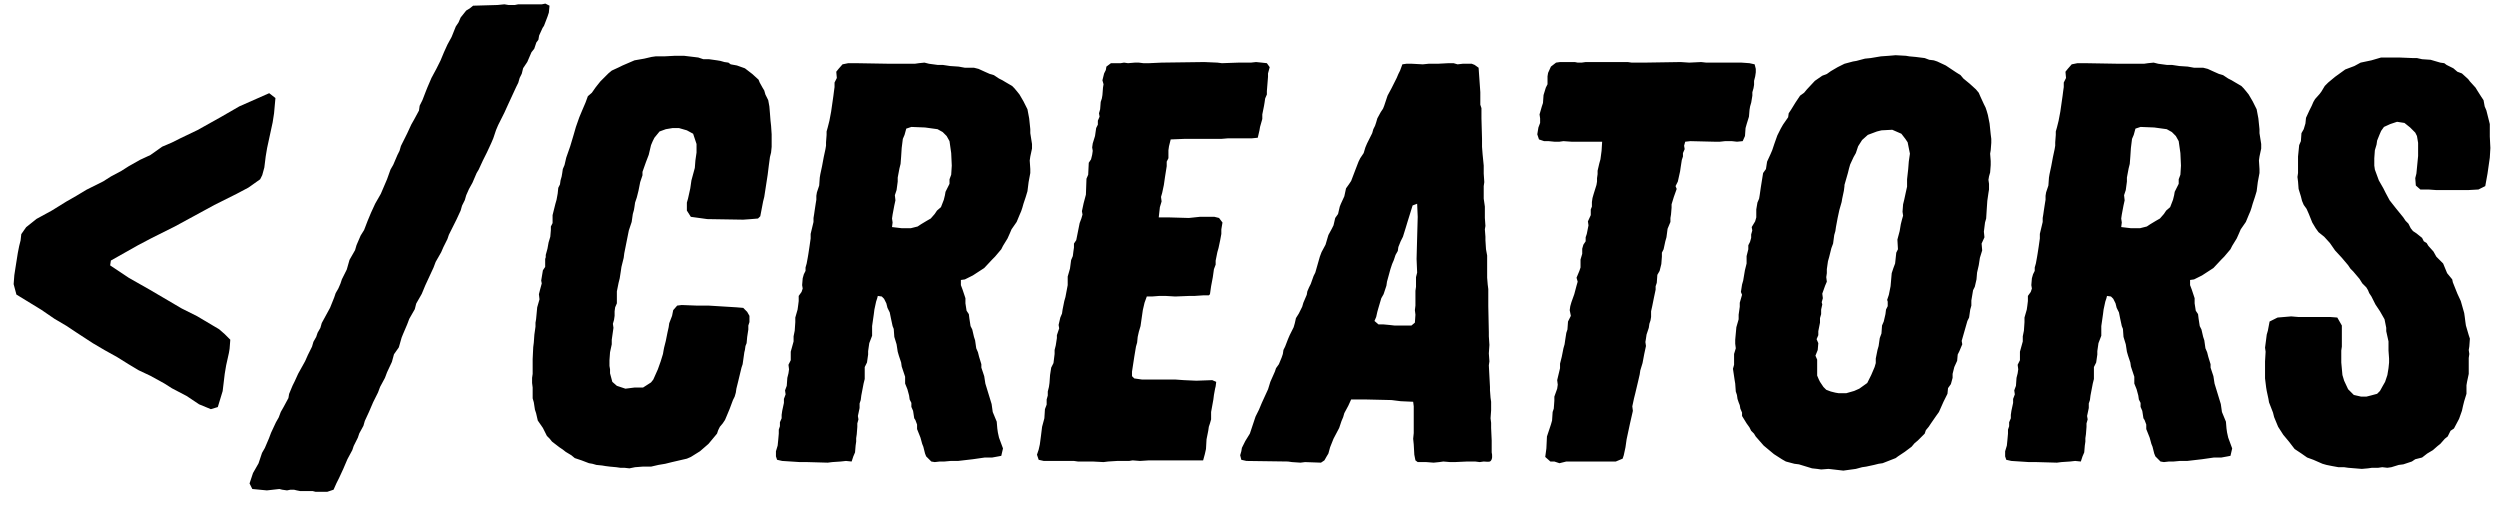 <svg width="127" height="27" viewBox="0 0 127 27" fill="none" xmlns="http://www.w3.org/2000/svg">
<path d="M10.711 20.785L10.112 20.538L9.477 20.114L8.736 19.726L8.348 19.48L7.642 19.091L7.043 18.809L6.514 18.492L5.949 18.139L5.314 17.786L4.714 17.433L3.903 16.904L3.374 16.552L2.774 16.199L2.104 15.74L0.834 14.964L0.693 14.435L0.728 13.976L0.799 13.518L0.905 12.848L0.975 12.495L1.046 12.213L1.081 11.895L1.328 11.542L1.857 11.119L2.633 10.696L3.374 10.237L3.868 9.955L4.397 9.637L5.244 9.214L5.632 8.967L6.161 8.685L6.549 8.438L7.113 8.12L7.642 7.874L8.242 7.45L8.736 7.239L9.159 7.027L10.041 6.604L11.241 5.933L12.158 5.404L13.675 4.734L13.992 4.981L13.922 5.757L13.851 6.216L13.569 7.521L13.498 7.944L13.428 8.509L13.322 8.897L13.216 9.108L12.616 9.532L12.017 9.849L10.888 10.414L8.877 11.507L7.678 12.107L7.007 12.46L5.632 13.236L5.596 13.482L6.549 14.117L7.607 14.717L9.23 15.67L10.006 16.058L11.135 16.728L11.417 16.975L11.699 17.257L11.664 17.716L11.629 17.927L11.488 18.562L11.417 18.986L11.311 19.867L11.064 20.679L10.711 20.785Z" fill="black"/>
<path d="M16.028 24.983L15.887 24.947H15.252L15.075 24.912L14.934 24.877H14.758L14.581 24.912L14.334 24.877L14.193 24.841L13.558 24.912L12.818 24.841L12.677 24.559L12.853 24.03L13.135 23.536L13.311 23.007L13.453 22.76L13.664 22.266L13.77 21.984L14.017 21.455L14.158 21.208L14.264 20.926L14.405 20.679L14.652 20.22L14.687 20.009L14.864 19.585L14.969 19.374L15.146 18.986L15.499 18.351L15.64 18.033L15.851 17.61L15.922 17.363L16.063 17.116L16.134 16.904L16.275 16.657L16.345 16.41L16.768 15.634L16.98 15.105L17.051 14.893L17.192 14.647L17.298 14.4L17.368 14.188L17.615 13.694L17.756 13.2L18.038 12.706L18.109 12.459L18.321 11.966L18.497 11.683L18.673 11.225L18.85 10.801L19.061 10.343L19.344 9.849L19.661 9.108L19.838 8.614L19.979 8.367L20.19 7.873L20.296 7.662L20.367 7.415L20.684 6.78L20.896 6.321L21.037 6.074L21.284 5.616L21.319 5.369L21.46 5.087L21.637 4.628L21.707 4.452L21.919 3.958L22.166 3.499L22.378 3.076L22.554 2.653L22.73 2.265L22.942 1.877L23.154 1.347L23.295 1.136L23.401 0.889L23.683 0.536L23.859 0.43L24.035 0.289L25.27 0.254L25.623 0.219L25.834 0.254H26.152L26.328 0.219H27.528L27.704 0.183L27.916 0.289L27.881 0.642L27.81 0.854L27.634 1.312L27.563 1.418L27.387 1.806L27.351 2.018L27.246 2.159L27.14 2.476L26.999 2.653L26.787 3.146L26.575 3.464L26.505 3.746L26.399 3.958L26.328 4.205L26.223 4.416L25.799 5.334L25.623 5.722L25.305 6.357L25.2 6.604L25.058 7.027L24.953 7.274L24.741 7.732L24.529 8.156L24.318 8.614L24.212 8.791L24 9.285L23.824 9.602L23.683 9.92L23.612 10.166L23.471 10.449L23.401 10.696L23.189 11.154L22.801 11.93L22.73 12.142L22.519 12.565L22.413 12.812L22.131 13.306L22.025 13.588L21.601 14.505L21.425 14.929L21.143 15.423L21.072 15.705L20.79 16.199L20.684 16.481L20.473 16.975L20.402 17.151L20.261 17.645L20.014 17.998L19.908 18.386L19.661 18.915L19.555 19.197L19.308 19.656L19.203 19.938L18.956 20.432L18.744 20.926L18.532 21.384L18.462 21.631L18.25 22.019L18.18 22.231L17.968 22.654L17.897 22.866L17.65 23.325L17.439 23.818L17.227 24.277L17.086 24.559L16.945 24.877L16.627 24.983H16.028Z" fill="black"/>
<path d="M31.973 23.792L31.713 23.763H31.511L31.308 23.734L30.99 23.705L30.759 23.676L30.586 23.647L30.297 23.618L30.094 23.56L29.921 23.531L29.545 23.387L29.198 23.271L29.025 23.127L28.736 22.953L28.591 22.838L28.418 22.722L28.042 22.433L27.926 22.288L27.782 22.144L27.579 21.739L27.319 21.363L27.233 20.988L27.175 20.814L27.117 20.438L27.059 20.236V19.687L27.03 19.456V19.195L27.059 18.993V18.241L27.088 17.634L27.117 17.403L27.146 16.998L27.203 16.594V16.391L27.233 16.218L27.29 15.611L27.406 15.206L27.377 14.946L27.435 14.715L27.521 14.397L27.493 14.252L27.579 13.732L27.695 13.559V13.154L27.724 13.067V12.951L27.811 12.634L27.868 12.316L27.955 12.027L27.984 11.68V11.506L28.071 11.333V10.928L28.215 10.35L28.273 10.148L28.331 9.83L28.36 9.541L28.447 9.367L28.475 9.165L28.533 8.962L28.562 8.789L28.591 8.587L28.678 8.384L28.765 8.008L28.967 7.43L29.14 6.852L29.256 6.448L29.429 5.956L29.574 5.609L29.747 5.205L29.863 4.887L30.065 4.713L30.268 4.424L30.499 4.135L30.904 3.73L31.077 3.586L31.453 3.412L31.626 3.326L32.233 3.065L32.725 2.979L33.1 2.892L33.303 2.863H33.736L34.286 2.834H34.748L35.471 2.921L35.731 3.008H36.02L36.425 3.065L36.598 3.094L36.801 3.152L37.003 3.181L37.119 3.268L37.437 3.326L37.841 3.47L38.217 3.759L38.535 4.048L38.593 4.193L38.737 4.453L38.824 4.597L38.882 4.8L39.026 5.089L39.084 5.407L39.113 5.754L39.142 6.13L39.171 6.39L39.2 6.823V7.459L39.171 7.748L39.113 7.98L39.055 8.413L38.998 8.876L38.824 10.003L38.766 10.234L38.622 10.986L38.506 11.101L38.159 11.13L37.755 11.159L35.933 11.13L35.095 11.015L34.893 10.697V10.292L34.951 10.09L35.066 9.569L35.124 9.165L35.297 8.529L35.326 8.153L35.384 7.748V7.315L35.211 6.794L34.893 6.621L34.488 6.505H34.17L33.823 6.563L33.505 6.679L33.245 6.997L33.158 7.17L33.072 7.373L32.956 7.864L32.812 8.24L32.638 8.731V8.905L32.522 9.251L32.436 9.685L32.349 10.032L32.262 10.292L32.233 10.495L32.204 10.668L32.147 10.87L32.089 11.275L31.944 11.709L31.713 12.865L31.684 13.096L31.569 13.559L31.54 13.761L31.482 14.137L31.424 14.368L31.337 14.802V15.409L31.25 15.611L31.222 15.813V16.045L31.193 16.247L31.135 16.449L31.164 16.652L31.077 17.259V17.49L30.99 17.895L30.961 18.299V18.588L30.99 18.762V18.964L31.106 19.398L31.337 19.6L31.771 19.745L32.233 19.687H32.667L33.072 19.427L33.187 19.282L33.419 18.762L33.563 18.357L33.679 17.981L33.708 17.808L33.736 17.663L33.823 17.317L33.91 16.883L33.968 16.623L33.997 16.42L34.141 16.045L34.199 15.755L34.401 15.524L34.633 15.495L35.384 15.524H35.991L37.408 15.611L37.755 15.64L37.957 15.842L38.072 16.045V16.363L38.015 16.536V16.738L37.957 17.114L37.928 17.432L37.87 17.577L37.841 17.779L37.812 17.895L37.726 18.502L37.668 18.675L37.494 19.398L37.408 19.745L37.379 19.947L37.321 20.149L37.234 20.323L37.061 20.785L36.916 21.132L36.83 21.334L36.714 21.508L36.569 21.681L36.483 21.855L36.425 22.028L35.991 22.549L35.558 22.924L35.095 23.213L34.893 23.3L34.141 23.474L33.794 23.56L33.447 23.618L33.072 23.705H32.638L32.262 23.734L31.973 23.792ZM42.048 23.503L41.008 23.474H40.632L39.736 23.416L39.476 23.358L39.418 23.184V22.924L39.505 22.635L39.534 22.346L39.562 22.028V21.826L39.62 21.652V21.45L39.707 21.248V21.074L39.736 20.872L39.823 20.467V20.265L39.909 20.034L39.88 19.831L39.967 19.6L39.996 19.195L40.054 18.964L40.083 18.762L40.054 18.531L40.17 18.299V17.866L40.314 17.345V17.085L40.372 16.796L40.401 16.363V16.131L40.517 15.727L40.545 15.524L40.574 15.293V15.033L40.719 14.831L40.777 14.657L40.748 14.484L40.777 14.137L40.834 13.934L40.921 13.761V13.588L40.979 13.385L41.037 13.067L41.066 12.894L41.123 12.518L41.181 12.113V11.882L41.326 11.275V11.073L41.355 10.899L41.384 10.697L41.441 10.321L41.47 10.148V9.945L41.499 9.772L41.615 9.425L41.644 9.02L41.673 8.847L41.76 8.442L41.846 7.98L41.933 7.575L41.962 7.401V7.228L41.991 6.852V6.679L42.048 6.476L42.135 6.13L42.222 5.667L42.338 4.858L42.367 4.626L42.395 4.424V4.193L42.511 3.962L42.482 3.644L42.598 3.499L42.8 3.268L43.089 3.21H43.494L45.228 3.239H46.471L46.674 3.21L46.963 3.181L47.194 3.239L47.627 3.297H47.888L48.264 3.354L48.697 3.383L49.015 3.441H49.478L49.709 3.499L50.027 3.644L50.287 3.759L50.489 3.817L50.749 3.99L50.923 4.077L51.067 4.164L51.414 4.366L51.53 4.482L51.675 4.655L51.79 4.8L51.992 5.147L52.195 5.551L52.282 6.014L52.339 6.563V6.765L52.426 7.315V7.546L52.339 7.951L52.31 8.153L52.339 8.587V8.789L52.253 9.251L52.195 9.714L52.108 10.003L51.992 10.35L51.935 10.552L51.877 10.726L51.79 10.928L51.646 11.275L51.385 11.651L51.299 11.853L51.183 12.113L50.952 12.489L50.865 12.662L50.547 13.038L50.403 13.183L49.998 13.616L49.42 13.992L49.015 14.194L48.813 14.223V14.484L48.899 14.715L49.044 15.149V15.409L49.102 15.784L49.217 15.958L49.246 16.189L49.304 16.565L49.391 16.738L49.478 17.114L49.535 17.288L49.593 17.692L49.68 17.895L49.738 18.126L49.853 18.502V18.675L49.998 19.109L50.056 19.485L50.374 20.525L50.431 20.93L50.634 21.421L50.663 21.768L50.692 21.971L50.749 22.231L50.952 22.78L50.865 23.156L50.721 23.184L50.403 23.242H50.027L49.42 23.329L48.668 23.416H48.292L47.974 23.445H47.743L47.483 23.474L47.31 23.445L47.049 23.184L46.992 23.04L46.905 22.693L46.847 22.549L46.76 22.231L46.587 21.797V21.566L46.5 21.334L46.442 21.248L46.385 20.872L46.298 20.67V20.467L46.211 20.294L46.182 20.091L46.096 19.773L45.98 19.485V19.138L45.806 18.617L45.778 18.415L45.662 18.068L45.604 17.866L45.546 17.49L45.431 17.114L45.402 16.709L45.344 16.565L45.257 16.16L45.199 15.871L45.084 15.64L45.026 15.409L44.91 15.177L44.795 15.062L44.592 15.033L44.563 15.149L44.506 15.322L44.419 15.727L44.39 15.958L44.303 16.565V17.056L44.159 17.432L44.101 17.837V18.01L44.043 18.415L43.928 18.646V19.253L43.87 19.485L43.754 20.091L43.725 20.323L43.667 20.496V20.727L43.581 21.132L43.609 21.306L43.552 21.508V21.681L43.523 22.057L43.494 22.259V22.433L43.465 22.635L43.436 22.982L43.349 23.184L43.263 23.445L42.974 23.416L42.713 23.445L42.28 23.474L42.048 23.503ZM45.806 11.593H46.269L46.616 11.506L46.789 11.391L47.078 11.217L47.281 11.101L47.483 10.87L47.599 10.697L47.801 10.523L47.946 10.148L48.003 9.916L48.032 9.743L48.235 9.338V9.107L48.321 8.876L48.35 8.413L48.321 7.777L48.235 7.17L48.09 6.91L47.888 6.708L47.627 6.563L46.992 6.476L46.298 6.448L46.038 6.534L45.951 6.852L45.864 7.055L45.806 7.517L45.778 7.951L45.749 8.326L45.691 8.558L45.604 9.02V9.223L45.546 9.656L45.459 9.916L45.488 10.177L45.431 10.437L45.344 10.899L45.315 11.101L45.344 11.304L45.315 11.535L45.806 11.593ZM56.06 23.474L55.511 23.445H54.76L54.557 23.416H53.025L52.765 23.358L52.678 23.098L52.765 22.838L52.823 22.578L52.881 22.144L52.938 21.681L53.054 21.248L53.083 20.785L53.17 20.554V20.294L53.227 20.091V19.889L53.285 19.658L53.314 19.456L53.343 19.051L53.401 18.675L53.517 18.444L53.574 17.981V17.779L53.632 17.548L53.69 17.172V17.027L53.806 16.68L53.777 16.507L53.864 16.131L53.95 15.929L53.979 15.727L54.066 15.293L54.124 15.091L54.239 14.484V14.05L54.355 13.645L54.413 13.212L54.499 13.009L54.528 12.778L54.557 12.576V12.373L54.673 12.2L54.846 11.333L54.933 11.101L54.991 10.899L54.962 10.726L55.049 10.321L55.164 9.887L55.193 9.078L55.28 8.876L55.309 8.269L55.425 8.095L55.482 7.864L55.511 7.662L55.482 7.488L55.511 7.286L55.627 6.91L55.685 6.505L55.771 6.332V6.13L55.858 5.927L55.829 5.754L55.887 5.551L55.916 5.176L55.974 5.002L56.003 4.829L56.032 4.453L56.06 4.28L56.003 4.077L56.089 3.73L56.176 3.557L56.205 3.383L56.436 3.21H56.928L57.101 3.181L57.303 3.21L57.65 3.181H57.853L58.084 3.21H58.373L59.009 3.181L61.177 3.152L61.842 3.181L62.073 3.21L62.911 3.181H63.547L63.807 3.152L64.097 3.181L64.357 3.21L64.501 3.412L64.415 3.73V3.904L64.357 4.626V4.8L64.27 5.002L64.241 5.205L64.212 5.378L64.125 5.812V6.043L64.01 6.448L63.981 6.621L63.894 6.997L63.605 7.026H62.391L62.044 7.055H60.165L59.471 7.083L59.385 7.43L59.356 7.633V8.037L59.269 8.211V8.442L59.182 8.991L59.124 9.396L59.038 9.801L58.98 10.003L59.009 10.234L58.922 10.523L58.864 11.044H59.385L60.396 11.073L60.946 11.015H61.697L61.928 11.073L62.102 11.304L62.044 11.651V11.882L61.986 12.2L61.9 12.605L61.842 12.807L61.755 13.241V13.443L61.668 13.674L61.611 14.079L61.524 14.541L61.466 14.946L61.408 15.004H61.119L60.685 15.033H60.425L59.703 15.062L59.211 15.033H58.893L58.517 15.062H58.257L58.142 15.38L58.055 15.755L57.939 16.565L57.853 16.854L57.795 17.114L57.766 17.403L57.708 17.605L57.621 18.126L57.506 18.877V19.109L57.621 19.224L58.026 19.282H59.732L60.136 19.311L60.772 19.34L61.582 19.311L61.784 19.398L61.755 19.629L61.726 19.745L61.668 20.063L61.639 20.294L61.524 20.93V21.306L61.466 21.508L61.408 21.681L61.379 21.884L61.292 22.317L61.264 22.809L61.206 23.069L61.119 23.387H58.373L57.91 23.416L57.535 23.387L57.361 23.416H56.754L56.292 23.445L56.06 23.474ZM66.065 23.503L65.632 23.474L65.429 23.445L63.319 23.416L63.059 23.358L63.001 23.127L63.059 22.924L63.088 22.751L63.261 22.404L63.493 22.028L63.782 21.161L63.955 20.814L64.1 20.467L64.418 19.773L64.533 19.398L64.764 18.877L64.822 18.704L64.967 18.502L65.111 18.155L65.169 17.981L65.198 17.779L65.285 17.605L65.429 17.23L65.516 17.027L65.718 16.623L65.776 16.42L65.834 16.16L65.979 15.929L66.152 15.582L66.21 15.38L66.383 14.975L66.412 14.802L66.499 14.599L66.586 14.426L66.73 14.021L66.817 13.848L67.048 13.038L67.135 12.807L67.337 12.431L67.482 11.94L67.655 11.622L67.742 11.448L67.829 11.073L67.973 10.87L68.06 10.495L68.118 10.35L68.291 9.974L68.378 9.569L68.522 9.367L68.638 9.194L68.869 8.587L69.014 8.211L69.1 8.037L69.274 7.777L69.361 7.488L69.447 7.286L69.708 6.765L69.765 6.563L69.852 6.39L69.91 6.216L69.968 6.014L70.141 5.696L70.257 5.522L70.315 5.378L70.488 4.858L70.69 4.482L70.951 3.962L71.037 3.759L71.124 3.586L71.24 3.268L71.442 3.239H71.731L72.28 3.268L72.569 3.239H73.032L73.581 3.21H73.841L74.044 3.268L74.304 3.239H74.766L74.911 3.297L75.113 3.441L75.2 4.684V5.32L75.258 5.494V6.014L75.287 7.055V7.459L75.316 7.835L75.373 8.413V8.818L75.402 9.251L75.373 9.454V10.09L75.431 10.495V11.073L75.46 11.477L75.431 11.651L75.46 12.027V12.2L75.489 12.662L75.547 12.98V14.108L75.576 14.455L75.605 14.686V15.553L75.633 16.883V17.085L75.662 17.519L75.633 17.952L75.662 18.357L75.633 18.559L75.691 19.658V19.831L75.72 20.207L75.749 20.41V20.843L75.72 21.248L75.749 21.479V21.739L75.778 22.375V22.982C75.807 23.098 75.836 23.358 75.691 23.445C75.576 23.474 75.489 23.445 75.373 23.445L75.171 23.474L74.94 23.445H74.535L73.899 23.474H73.668L73.321 23.445L73.119 23.474L72.829 23.503L72.454 23.474H72.02L71.904 23.387L71.847 23.098L71.818 22.578L71.789 22.288L71.818 21.999V20.641L71.789 20.41L71.153 20.381L70.69 20.323L69.418 20.294H68.638L68.493 20.612L68.291 20.988L68.233 21.19L68.147 21.392L68.031 21.739L67.742 22.288L67.569 22.722L67.482 23.04L67.395 23.184L67.279 23.387L67.106 23.503L66.297 23.474L66.065 23.503ZM70.835 16.536H71.702L71.876 16.391L71.904 15.987L71.876 15.755L71.904 15.524V14.773L71.933 14.57V14.079L71.991 13.848L71.962 13.154L71.991 12.055L72.02 11.015L71.991 10.35L71.76 10.437L71.644 10.812L71.5 11.275L71.413 11.564L71.269 12.027L71.153 12.258L71.037 12.547L71.008 12.749L70.893 12.951L70.806 13.212L70.719 13.414L70.633 13.674L70.459 14.31L70.43 14.512L70.286 14.946L70.17 15.149L70.025 15.64L69.968 15.842L69.91 16.102L69.823 16.305L70.025 16.478H70.257L70.575 16.507L70.835 16.536ZM79.221 23.531L78.961 23.445H78.759L78.498 23.213L78.556 22.78L78.585 22.173L78.787 21.566L78.845 21.363L78.874 20.93L78.932 20.756L78.961 20.352V20.149L79.105 19.745L79.134 19.542L79.105 19.311L79.25 18.704V18.473L79.337 18.126L79.423 17.692L79.481 17.49L79.51 17.288L79.568 16.912L79.626 16.738L79.655 16.334L79.799 16.045L79.741 15.755L79.77 15.553L79.828 15.351L79.973 14.946L80.088 14.512L80.146 14.31L80.088 14.108L80.233 13.761L80.291 13.588V13.183L80.377 12.894V12.634L80.435 12.431L80.551 12.258V12.055L80.609 11.882L80.695 11.448L80.666 11.246L80.811 10.928V10.639L80.869 10.495V10.263L80.898 10.061L80.956 9.859L81.1 9.396L81.129 9.223V9.049L81.158 8.847V8.673L81.245 8.298L81.302 8.095L81.36 7.662L81.389 7.199H79.828L79.423 7.17L79.221 7.199H78.961L78.672 7.17H78.441L78.18 7.083L78.094 6.823L78.151 6.476L78.238 6.245V6.014L78.209 5.812L78.325 5.407L78.383 5.233L78.412 4.829L78.527 4.453L78.614 4.28V3.875L78.643 3.701L78.787 3.383L79.048 3.181L79.25 3.152H80.001L80.146 3.181H80.348L80.551 3.152H82.69L82.892 3.181H83.528L85.378 3.152L85.812 3.181L86.419 3.152L86.679 3.181H88.471L88.876 3.21L89.136 3.268L89.194 3.499V3.672L89.165 3.875L89.107 4.106V4.308L89.078 4.482L89.02 4.684V4.858L88.963 5.205L88.905 5.407L88.876 5.58L88.847 5.927L88.731 6.303L88.674 6.505L88.645 6.91L88.529 7.17L88.24 7.199L87.98 7.17H87.633L87.373 7.199H87.084L85.87 7.17L85.609 7.199L85.552 7.401L85.581 7.575L85.494 7.777V7.951L85.436 8.124L85.378 8.5L85.349 8.702L85.234 9.223L85.118 9.454L85.176 9.598L85.031 10.003L84.916 10.379V10.552L84.887 10.899L84.858 11.073V11.275L84.713 11.622L84.656 12.055L84.598 12.258L84.511 12.662L84.424 12.836V13.038L84.395 13.414L84.309 13.761L84.193 13.963L84.164 14.368L84.106 14.541V14.715L84.02 15.12L83.933 15.553L83.875 15.813V16.102L83.846 16.276L83.788 16.449L83.759 16.652L83.644 16.998L83.615 17.201L83.586 17.374L83.615 17.577L83.528 17.981L83.441 18.444L83.326 18.82L83.297 19.022L83.21 19.398L83.066 20.005L83.008 20.236L82.921 20.641L82.95 20.872L82.805 21.508L82.632 22.317L82.574 22.722L82.487 23.127L82.43 23.3L82.083 23.445H79.568L79.221 23.531ZM93.641 23.907L92.89 23.82L92.514 23.849L92.312 23.82L92.052 23.792L91.387 23.589L91.156 23.56L90.722 23.445L90.519 23.329L90.115 23.069L89.594 22.635L89.19 22.173L89.103 22.028L88.959 21.884L88.872 21.71L88.727 21.508L88.496 21.132V20.959L88.409 20.756L88.38 20.583L88.323 20.438L88.265 20.265L88.236 20.063L88.178 19.889L88.149 19.485L88.12 19.311L88.034 18.733L88.091 18.531V17.981L88.178 17.692L88.149 17.461V17.259L88.207 16.623L88.323 16.218V15.987L88.38 15.582V15.38L88.496 14.975L88.438 14.831L88.496 14.455L88.554 14.252L88.641 13.732L88.727 13.385V13.009L88.814 12.662V12.46L88.901 12.287L88.959 12.084V11.911L89.016 11.709L88.987 11.535L89.161 11.246L89.219 11.044V10.639L89.277 10.292L89.363 10.09L89.392 9.916L89.45 9.512L89.566 8.789L89.71 8.587L89.768 8.211L89.941 7.835L90.028 7.633L90.144 7.286L90.288 6.881L90.462 6.534L90.577 6.332L90.838 5.956L90.866 5.754L90.982 5.58L91.213 5.205L91.445 4.858L91.647 4.713L91.791 4.54L92.196 4.106L92.572 3.846L92.803 3.759L93.005 3.615L93.352 3.412L93.699 3.239L94.133 3.123L94.306 3.094L94.74 2.979L95.029 2.95L95.549 2.863L95.954 2.834L96.301 2.805L96.821 2.834L96.995 2.863L97.313 2.892L97.775 2.95L98.006 3.037L98.238 3.065L98.411 3.123L98.845 3.326L99.365 3.672L99.596 3.817L99.741 3.99L100.059 4.251L100.377 4.54L100.521 4.713L100.608 4.915L100.781 5.291L100.868 5.465L100.926 5.638L100.984 5.84L101.071 6.274L101.128 6.823L101.157 7.055V7.257L101.128 7.633L101.099 7.806L101.128 8.182V8.384L101.099 8.76L101.042 8.962L101.013 9.136L101.042 9.338V9.627L101.013 9.801L100.955 10.205L100.926 10.639L100.897 11.101L100.839 11.304L100.781 11.766L100.81 12.055L100.666 12.373L100.695 12.72L100.579 13.096L100.521 13.472L100.435 13.848L100.406 14.194L100.319 14.57L100.232 14.744L100.145 15.264V15.524L100.088 15.727L100.03 16.131L99.943 16.305L99.654 17.317L99.683 17.49L99.538 17.837L99.452 18.01L99.423 18.328L99.278 18.646L99.192 18.993V19.195L99.105 19.513L98.96 19.716L98.931 20.005L98.729 20.41L98.498 20.93L98.353 21.132L98.093 21.508L97.978 21.681L97.833 21.855L97.775 22.028L97.428 22.375L97.255 22.52L97.11 22.693L96.763 22.953L96.416 23.184L96.301 23.271L95.636 23.531L95.434 23.56L95.202 23.618L94.798 23.705L94.595 23.734L94.277 23.82L93.641 23.907ZM93.41 19.976H93.786L94.191 19.86L94.451 19.745L94.856 19.456L95.058 19.051L95.231 18.646L95.289 18.444V18.213L95.376 17.779L95.434 17.577L95.492 17.172L95.578 16.941L95.607 16.536L95.694 16.334L95.781 15.958L95.809 15.727L95.896 15.553V15.322L95.867 15.235L95.954 14.975L96.041 14.541L96.099 13.877L96.185 13.616L96.272 13.385L96.33 12.836L96.416 12.662L96.388 12.171L96.503 11.738L96.561 11.391L96.619 11.159L96.677 10.957L96.648 10.755L96.677 10.379L96.734 10.148L96.821 9.743L96.879 9.483V9.107L96.937 8.587L96.966 8.211L97.024 7.806L96.908 7.228L96.792 7.055L96.59 6.794L96.127 6.592L95.578 6.621L95.347 6.679L94.885 6.852L94.595 7.112L94.393 7.43L94.277 7.777L94.162 7.98L93.988 8.355L93.93 8.558L93.873 8.789L93.699 9.396V9.454L93.67 9.685L93.584 10.09L93.555 10.263L93.439 10.668L93.352 11.073L93.266 11.535L93.237 11.738L93.179 11.94L93.121 12.373L93.034 12.605L92.919 13.067L92.861 13.27L92.803 13.674V13.877L92.774 14.079L92.803 14.31L92.716 14.512L92.572 14.917L92.601 15.149L92.543 15.351L92.572 15.466L92.514 15.727V15.958L92.456 16.16V16.391L92.37 16.825V17.027L92.283 17.23L92.37 17.432L92.341 17.779L92.225 18.068L92.312 18.27V19.08L92.398 19.282L92.456 19.398L92.63 19.658L92.774 19.802L93.005 19.889L93.237 19.947L93.41 19.976ZM104.492 23.503L103.451 23.474H103.075L102.179 23.416L101.919 23.358L101.861 23.184V22.924L101.948 22.635L101.977 22.346L102.006 22.028V21.826L102.064 21.652V21.45L102.15 21.248V21.074L102.179 20.872L102.266 20.467V20.265L102.353 20.034L102.324 19.831L102.41 19.6L102.439 19.195L102.497 18.964L102.526 18.762L102.497 18.531L102.613 18.299V17.866L102.757 17.345V17.085L102.815 16.796L102.844 16.363V16.131L102.96 15.727L102.989 15.524L103.017 15.293V15.033L103.162 14.831L103.22 14.657L103.191 14.484L103.22 14.137L103.278 13.934L103.364 13.761V13.588L103.422 13.385L103.48 13.067L103.509 12.894L103.567 12.518L103.624 12.113V11.882L103.769 11.275V11.073L103.798 10.899L103.827 10.697L103.885 10.321L103.914 10.148V9.945L103.942 9.772L104.058 9.425L104.087 9.02L104.116 8.847L104.203 8.442L104.289 7.98L104.376 7.575L104.405 7.401V7.228L104.434 6.852V6.679L104.492 6.476L104.578 6.13L104.665 5.667L104.781 4.858L104.81 4.626L104.839 4.424V4.193L104.954 3.962L104.925 3.644L105.041 3.499L105.243 3.268L105.532 3.21H105.937L107.671 3.239H108.914L109.117 3.21L109.406 3.181L109.637 3.239L110.071 3.297H110.331L110.707 3.354L111.14 3.383L111.458 3.441H111.921L112.152 3.499L112.47 3.644L112.73 3.759L112.932 3.817L113.193 3.99L113.366 4.077L113.511 4.164L113.857 4.366L113.973 4.482L114.118 4.655L114.233 4.8L114.436 5.147L114.638 5.551L114.725 6.014L114.782 6.563V6.765L114.869 7.315V7.546L114.782 7.951L114.754 8.153L114.782 8.587V8.789L114.696 9.251L114.638 9.714L114.551 10.003L114.436 10.35L114.378 10.552L114.32 10.726L114.233 10.928L114.089 11.275L113.829 11.651L113.742 11.853L113.626 12.113L113.395 12.489L113.308 12.662L112.99 13.038L112.846 13.183L112.441 13.616L111.863 13.992L111.458 14.194L111.256 14.223V14.484L111.343 14.715L111.487 15.149V15.409L111.545 15.784L111.661 15.958L111.689 16.189L111.747 16.565L111.834 16.738L111.921 17.114L111.979 17.288L112.036 17.692L112.123 17.895L112.181 18.126L112.297 18.502V18.675L112.441 19.109L112.499 19.485L112.817 20.525L112.875 20.93L113.077 21.421L113.106 21.768L113.135 21.971L113.193 22.231L113.395 22.78L113.308 23.156L113.164 23.184L112.846 23.242H112.47L111.863 23.329L111.111 23.416H110.736L110.418 23.445H110.186L109.926 23.474L109.753 23.445L109.493 23.184L109.435 23.04L109.348 22.693L109.29 22.549L109.203 22.231L109.03 21.797V21.566L108.943 21.334L108.886 21.248L108.828 20.872L108.741 20.67V20.467L108.654 20.294L108.625 20.091L108.539 19.773L108.423 19.485V19.138L108.25 18.617L108.221 18.415L108.105 18.068L108.047 17.866L107.989 17.49L107.874 17.114L107.845 16.709L107.787 16.565L107.7 16.16L107.643 15.871L107.527 15.64L107.469 15.409L107.353 15.177L107.238 15.062L107.035 15.033L107.007 15.149L106.949 15.322L106.862 15.727L106.833 15.958L106.746 16.565V17.056L106.602 17.432L106.544 17.837V18.01L106.486 18.415L106.371 18.646V19.253L106.313 19.485L106.197 20.091L106.168 20.323L106.11 20.496V20.727L106.024 21.132L106.053 21.306L105.995 21.508V21.681L105.966 22.057L105.937 22.259V22.433L105.908 22.635L105.879 22.982L105.792 23.184L105.706 23.445L105.417 23.416L105.157 23.445L104.723 23.474L104.492 23.503ZM108.25 11.593H108.712L109.059 11.506L109.232 11.391L109.521 11.217L109.724 11.101L109.926 10.87L110.042 10.697L110.244 10.523L110.389 10.148L110.446 9.916L110.475 9.743L110.678 9.338V9.107L110.764 8.876L110.793 8.413L110.764 7.777L110.678 7.17L110.533 6.91L110.331 6.708L110.071 6.563L109.435 6.476L108.741 6.448L108.481 6.534L108.394 6.852L108.307 7.055L108.25 7.517L108.221 7.951L108.192 8.326L108.134 8.558L108.047 9.02V9.223L107.989 9.656L107.903 9.916L107.932 10.177L107.874 10.437L107.787 10.899L107.758 11.101L107.787 11.304L107.758 11.535L108.25 11.593ZM119.978 23.82L119.284 23.763L119.082 23.734H118.793L118.475 23.676L118.186 23.618L117.983 23.56L117.521 23.358L117.203 23.242L116.914 23.04L116.567 22.809L116.278 22.433L115.989 22.086L115.729 21.681L115.526 21.19L115.468 20.959L115.266 20.438L115.237 20.265L115.15 19.86L115.121 19.687L115.064 19.224V18.357L115.093 17.866L115.064 17.663L115.121 17.23L115.15 16.998L115.208 16.796L115.295 16.334L115.7 16.131L116.393 16.073L116.74 16.102H118.359L118.735 16.131L118.966 16.536V17.605L118.937 17.808V18.415L118.995 19.051L119.082 19.34L119.284 19.773L119.573 20.063L119.949 20.149H120.209L120.44 20.091L120.758 20.005L120.903 19.86L121.047 19.6L121.163 19.398L121.279 19.051L121.336 18.704L121.365 18.415V18.213L121.336 17.808V17.345L121.221 16.825V16.652L121.134 16.218L120.903 15.813L120.672 15.466L120.469 15.062L120.354 14.888L120.296 14.744L120.209 14.599L120.007 14.397L119.862 14.166L119.544 13.79L119.4 13.645L119.284 13.472L118.966 13.096L118.619 12.72L118.359 12.345L118.07 12.027L117.781 11.795L117.636 11.593L117.463 11.304L117.289 10.87L117.174 10.61L117.029 10.408L116.943 10.205L116.885 9.974L116.769 9.598L116.74 9.223L116.711 8.991L116.74 8.789V7.951L116.798 7.373L116.885 7.17L116.914 6.765L117.029 6.563L117.116 6.274L117.145 5.985L117.318 5.609L117.434 5.378L117.521 5.176L117.607 5.031L117.839 4.771L117.925 4.655L118.099 4.366L118.272 4.193L118.619 3.904L119.14 3.528L119.602 3.354L119.92 3.181L120.469 3.065L120.961 2.921H121.857L122.579 2.95H122.782L123.042 3.008L123.476 3.037L123.967 3.181L124.169 3.21L124.285 3.297L124.632 3.47L124.834 3.644L125.065 3.73L125.383 4.019L125.47 4.135L125.759 4.453L125.846 4.597L126.048 4.915L126.164 5.089L126.222 5.407L126.308 5.609L126.482 6.303V6.939L126.511 7.517L126.482 8.008L126.366 8.818L126.251 9.454L125.904 9.627L125.383 9.656H123.765L123.36 9.627H122.955L122.724 9.425L122.695 9.049L122.753 8.818L122.84 7.922V7.257L122.782 6.91L122.695 6.737L122.435 6.476L122.146 6.245L121.77 6.187L121.423 6.303L121.105 6.448L120.961 6.65L120.874 6.852L120.758 7.141L120.729 7.344L120.643 7.633L120.614 8.037V8.413L120.643 8.616L120.845 9.165L121.076 9.569L121.192 9.801L121.394 10.177L121.712 10.581L122.088 11.044L122.204 11.217L122.348 11.362L122.464 11.593L122.579 11.738L122.753 11.853L123.042 12.084L123.129 12.258L123.273 12.345L123.36 12.489L123.62 12.778L123.765 13.038L124.111 13.385L124.314 13.877L124.574 14.194L124.603 14.339L124.834 14.917L125.008 15.293L125.181 15.9L125.21 16.102L125.239 16.334L125.268 16.536L125.412 17.027L125.47 17.201L125.441 17.605L125.412 17.779L125.441 17.981L125.412 18.184V18.993L125.326 19.398L125.297 19.571V20.005L125.181 20.381L125.123 20.612L125.065 20.872L124.921 21.277L124.661 21.768L124.487 21.884L124.343 22.173L124.198 22.288L123.967 22.549L123.822 22.664L123.591 22.867L123.302 23.04L123.042 23.242L122.695 23.329L122.522 23.445L122.088 23.589L121.857 23.618L121.481 23.734L121.279 23.763L121.018 23.734L120.816 23.763H120.498L120.296 23.792L119.978 23.82Z" fill="black"/>
</svg>
